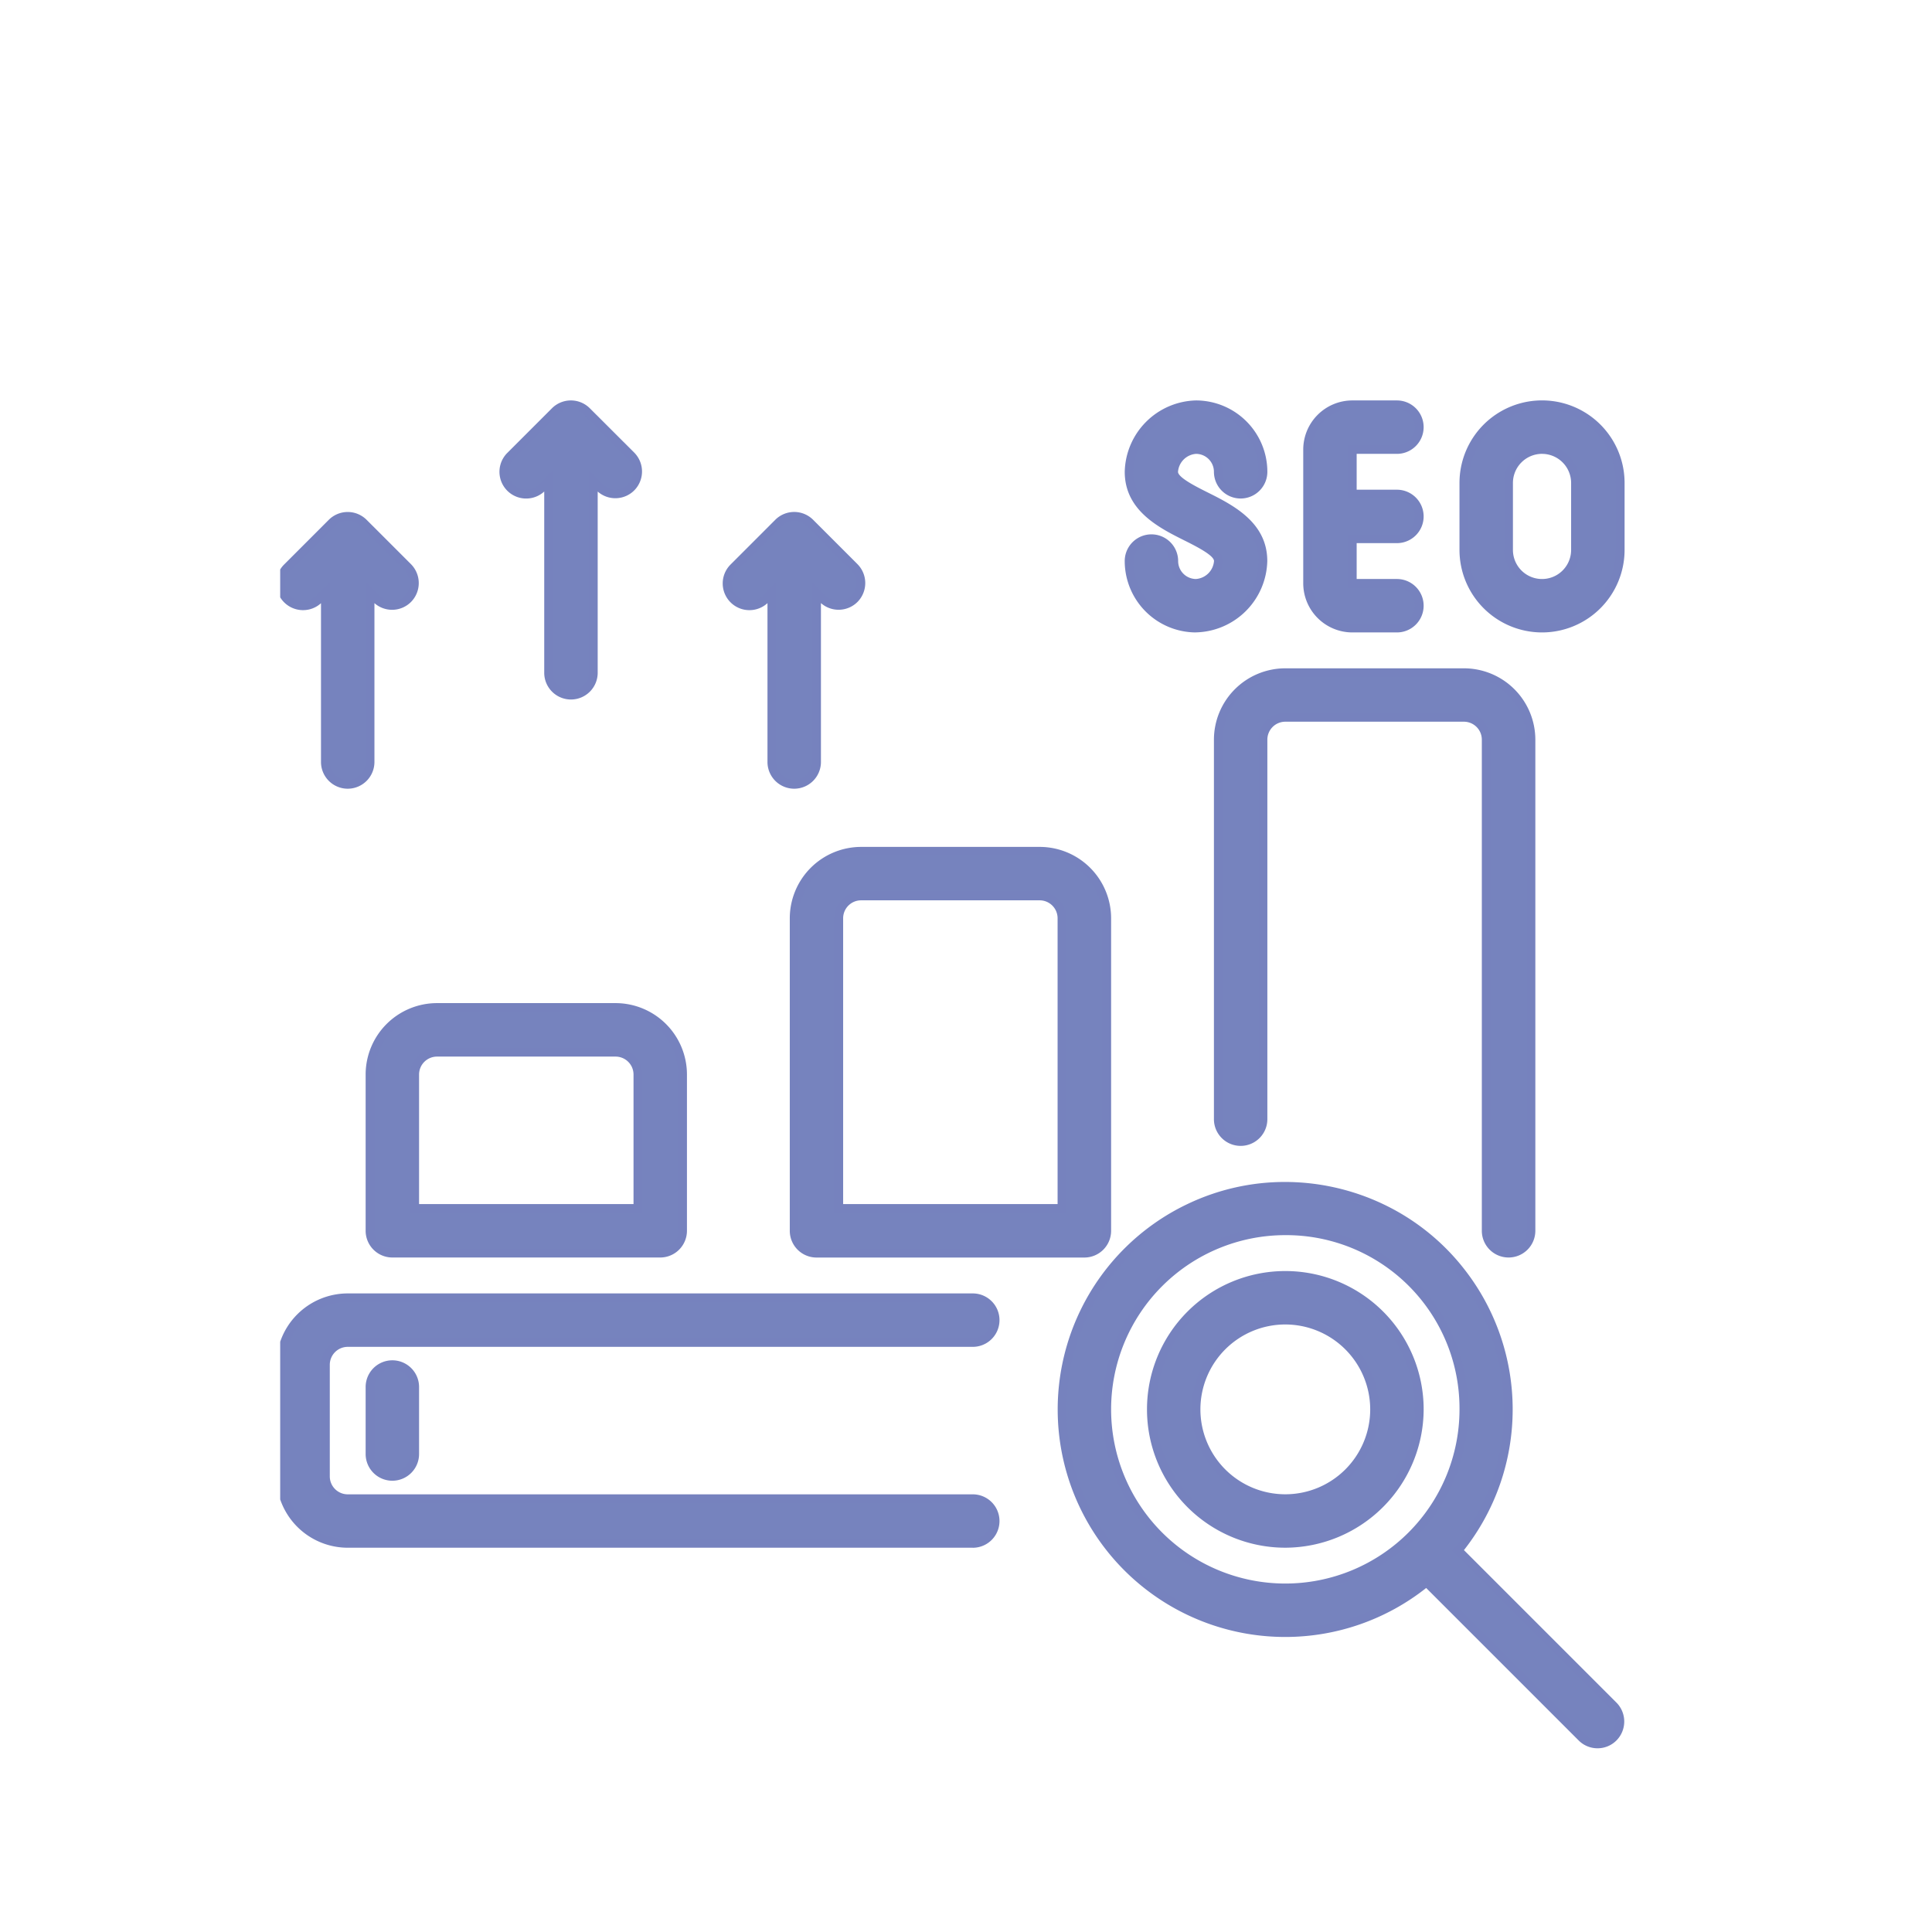<svg xmlns="http://www.w3.org/2000/svg" xmlns:xlink="http://www.w3.org/1999/xlink" width="110" height="110" viewBox="0 0 110 110"><defs><clipPath id="a"><rect width="78.095" height="80.392" transform="translate(0.043 284.673)" fill="#7683be" stroke="#7682be" stroke-width="0.5"/></clipPath></defs><rect width="110" height="110" fill="none"/><g transform="translate(15.91 -264.868)" clip-path="url(#a)"><g transform="translate(0.072 287.917)"><path d="M3.843,867.311H39.431a1.271,1.271,0,0,0,0-2.542H3.843A1.271,1.271,0,0,1,2.571,863.5v-6.355a1.271,1.271,0,0,1,1.271-1.271H39.431a1.271,1.271,0,0,0,0-2.542H3.843a3.813,3.813,0,0,0-3.813,3.813V863.5A3.813,3.813,0,0,0,3.843,867.311Zm0,0" transform="translate(-0.027 -802.489)" fill="#7683be"/><path d="M39.431,867.561H3.843A4.068,4.068,0,0,1-.221,863.5v-6.355a4.068,4.068,0,0,1,4.063-4.063H39.431a1.521,1.521,0,0,1,0,3.042H3.843a1.022,1.022,0,0,0-1.021,1.021V863.5a1.022,1.022,0,0,0,1.021,1.021H39.431a1.521,1.521,0,0,1,0,3.042ZM3.843,853.579a3.567,3.567,0,0,0-3.563,3.563V863.5a3.567,3.567,0,0,0,3.563,3.563H39.431a1.021,1.021,0,0,0,0-2.042H3.843A1.523,1.523,0,0,1,2.321,863.5v-6.355a1.523,1.523,0,0,1,1.521-1.521H39.431a1.021,1.021,0,0,0,0-2.042Z" transform="translate(-0.027 -802.489)" fill="#7682be"/><path d="M759.382,772.315a12.648,12.648,0,0,0,8.038-2.875l8.858,8.858a1.271,1.271,0,0,0,1.8-1.8l-8.858-8.858a12.7,12.7,0,1,0-9.835,4.672Zm0-22.878a10.168,10.168,0,1,1-10.168,10.168A10.169,10.169,0,0,1,759.382,749.437Zm0,0" transform="translate(-702.185 -702.409)" fill="#7683be"/><path d="M777.161,778.9a1.514,1.514,0,0,1-1.057-.427l-8.7-8.7a12.931,12.931,0,0,1-8.01,2.789h-.017a12.952,12.952,0,0,1-5.557-24.652,12.843,12.843,0,0,1,5.552-1.254,13.056,13.056,0,0,1,5.61,1.275,12.831,12.831,0,0,1,4.588,3.686,12.951,12.951,0,0,1-.016,16l8.7,8.7a1.53,1.53,0,0,1-.015,2.135A1.512,1.512,0,0,1,777.161,778.9Zm-9.724-9.8,9.018,9.018a1.022,1.022,0,0,0,1.429-.016,1.027,1.027,0,0,0,.012-1.431l-9.014-9.014.143-.175a12.451,12.451,0,0,0,.151-15.555,12.336,12.336,0,0,0-4.411-3.544,12.552,12.552,0,0,0-5.394-1.226,12.346,12.346,0,0,0-5.338,1.206,12.452,12.452,0,0,0,5.343,23.7h.017a12.428,12.428,0,0,0,7.869-2.818Zm-8.054.92a10.418,10.418,0,0,1,0-20.836h0a10.418,10.418,0,1,1,0,20.836Zm0-20.336a9.918,9.918,0,1,0,9.918,9.918,9.865,9.865,0,0,0-9.918-9.918Z" transform="translate(-702.185 -702.409)" fill="#7682be"/><path d="M839.638,847.244a7.626,7.626,0,1,0-7.626-7.626A7.626,7.626,0,0,0,839.638,847.244Zm0-12.71a5.084,5.084,0,1,1-5.084,5.084A5.084,5.084,0,0,1,839.638,834.534Zm0,0" transform="translate(-782.44 -782.423)" fill="#7683be"/><path d="M839.638,847.494h0a7.876,7.876,0,1,1,7.877-7.876A7.9,7.9,0,0,1,839.637,847.494Zm0-15.253a7.376,7.376,0,1,0,7.377,7.377A7.385,7.385,0,0,0,839.638,832.242Zm0,12.711a5.334,5.334,0,1,1,5.334-5.334A5.34,5.34,0,0,1,839.638,844.952Zm0-10.168a4.834,4.834,0,1,0,4.834,4.834A4.84,4.84,0,0,0,839.638,834.784Z" transform="translate(-782.44 -782.423)" fill="#7682be"/><path d="M85.369,918.6v3.813a1.271,1.271,0,0,0,2.542,0V918.6a1.271,1.271,0,0,0-2.542,0Zm0,0" transform="translate(-80.283 -862.678)" fill="#7683be"/><path d="M86.64,923.936a1.522,1.522,0,0,1-1.521-1.521V918.6a1.521,1.521,0,0,1,3.042,0v3.813A1.523,1.523,0,0,1,86.64,923.936Zm0-6.354a1.022,1.022,0,0,0-1.021,1.021v3.813a1.021,1.021,0,0,0,2.042,0V918.6A1.022,1.022,0,0,0,86.64,917.582Z" transform="translate(-80.283 -862.678)" fill="#7682be"/><path d="M85.369,579.815v8.9a1.271,1.271,0,0,0,1.271,1.271h15.252a1.271,1.271,0,0,0,1.271-1.271v-8.9A3.813,3.813,0,0,0,99.35,576H89.182A3.813,3.813,0,0,0,85.369,579.815Zm15.252,0v7.626H87.911v-7.626a1.271,1.271,0,0,1,1.271-1.271H99.35A1.271,1.271,0,0,1,100.621,579.815Zm0,0" transform="translate(-80.283 -541.685)" fill="#7683be"/><path d="M101.892,590.233H86.64a1.523,1.523,0,0,1-1.521-1.521v-8.9a4.067,4.067,0,0,1,4.063-4.063H99.35a4.068,4.068,0,0,1,4.063,4.063v8.9A1.523,1.523,0,0,1,101.892,590.233Zm-12.71-13.981a3.567,3.567,0,0,0-3.563,3.563v8.9a1.022,1.022,0,0,0,1.021,1.021h15.252a1.022,1.022,0,0,0,1.021-1.021v-8.9a3.567,3.567,0,0,0-3.563-3.563Zm11.689,11.439H87.661v-7.876a1.523,1.523,0,0,1,1.521-1.521H99.35a1.523,1.523,0,0,1,1.521,1.521Zm-12.71-.5h12.21v-7.376a1.022,1.022,0,0,0-1.021-1.021H89.182a1.022,1.022,0,0,0-1.021,1.021Z" transform="translate(-80.283 -541.685)" fill="#7682be"/><path d="M491.962,449.548h15.252a1.271,1.271,0,0,0,1.271-1.271V430.483a3.813,3.813,0,0,0-3.813-3.813H494.5a3.813,3.813,0,0,0-3.813,3.813v17.794A1.271,1.271,0,0,0,491.962,449.548Zm1.271-19.065a1.271,1.271,0,0,1,1.271-1.271h10.169a1.271,1.271,0,0,1,1.271,1.271v16.523h-12.71Zm0,0" transform="translate(-461.456 -401.25)" fill="#7683be"/><path d="M507.215,449.8H491.962a1.523,1.523,0,0,1-1.521-1.521V430.483a4.068,4.068,0,0,1,4.063-4.063h10.169a4.068,4.068,0,0,1,4.063,4.063v17.794A1.523,1.523,0,0,1,507.215,449.8ZM494.5,426.92a3.567,3.567,0,0,0-3.563,3.563v17.794a1.022,1.022,0,0,0,1.021,1.021h15.252a1.022,1.022,0,0,0,1.021-1.021V430.483a3.567,3.567,0,0,0-3.563-3.563Zm11.689,20.336h-13.21V430.483a1.523,1.523,0,0,1,1.521-1.521h10.169a1.523,1.523,0,0,1,1.521,1.521Zm-12.71-.5h12.21V430.483a1.022,1.022,0,0,0-1.021-1.021H494.5a1.022,1.022,0,0,0-1.021,1.021Z" transform="translate(-461.456 -401.25)" fill="#7682be"/><path d="M896.014,259.823V281.43a1.271,1.271,0,0,0,2.542,0V259.823a1.271,1.271,0,0,1,1.271-1.271H910a1.271,1.271,0,0,1,1.271,1.271v27.962a1.271,1.271,0,1,0,2.542,0V259.823A3.813,3.813,0,0,0,910,256.01H899.826A3.813,3.813,0,0,0,896.014,259.823Zm0,0" transform="translate(-842.629 -240.758)" fill="#7683be"/><path d="M912.537,289.306a1.523,1.523,0,0,1-1.521-1.521V259.823A1.022,1.022,0,0,0,910,258.8H899.826a1.022,1.022,0,0,0-1.021,1.021V281.43a1.521,1.521,0,0,1-3.042,0V259.823a4.068,4.068,0,0,1,4.063-4.063H910a4.068,4.068,0,0,1,4.063,4.063v27.962A1.523,1.523,0,0,1,912.537,289.306Zm-12.711-31H910a1.523,1.523,0,0,1,1.521,1.521v27.962a1.021,1.021,0,1,0,2.042,0V259.823A3.567,3.567,0,0,0,910,256.26H899.826a3.567,3.567,0,0,0-3.563,3.563V281.43a1.021,1.021,0,0,0,2.042,0V259.823A1.523,1.523,0,0,1,899.826,258.3Z" transform="translate(-842.629 -240.758)" fill="#7682be"/><path d="M814.5,10.187a1.271,1.271,0,0,1-1.271-1.271,1.271,1.271,0,0,0-2.542,0,3.813,3.813,0,0,0,3.812,3.813,3.914,3.914,0,0,0,3.813-3.813c0-2.056-1.877-2.994-3.245-3.679-1.077-.538-1.839-.954-1.839-1.4A1.358,1.358,0,0,1,814.5,2.562a1.271,1.271,0,0,1,1.271,1.271,1.271,1.271,0,1,0,2.542,0A3.813,3.813,0,0,0,814.5.02a3.912,3.912,0,0,0-3.812,3.813c0,2.057,1.876,2.995,3.245,3.68,1.076.538,1.839.954,1.839,1.4A1.359,1.359,0,0,1,814.5,10.187Zm0,0" transform="translate(-762.383 -0.02)" fill="#7683be"/><path d="M814.5,12.979h0a4.067,4.067,0,0,1-4.062-4.063,1.521,1.521,0,0,1,3.042,0,1.022,1.022,0,0,0,1.013,1.021,1.112,1.112,0,0,0,1.029-1.028c-.013-.331-1.069-.858-1.7-1.174-1.429-.715-3.383-1.694-3.383-3.9V3.826A4.159,4.159,0,0,1,814.49-.23h.006a4.068,4.068,0,0,1,4.063,4.063,1.521,1.521,0,1,1-3.042,0A1.022,1.022,0,0,0,814.5,2.812a1.109,1.109,0,0,0-1.028,1.027c.013.332,1.069.859,1.7,1.174,1.43.716,3.383,1.695,3.383,3.9v.006a4.162,4.162,0,0,1-4.057,4.057ZM811.955,7.9a1.022,1.022,0,0,0-1.021,1.021,3.567,3.567,0,0,0,3.559,3.563,3.662,3.662,0,0,0,3.567-3.566c0-1.9-1.721-2.759-3.1-3.451-1.2-.6-1.982-1.034-1.982-1.63V3.817a1.61,1.61,0,0,1,1.5-1.5h.016a1.523,1.523,0,0,1,1.521,1.521,1.021,1.021,0,1,0,2.042,0A3.567,3.567,0,0,0,814.5.27a3.66,3.66,0,0,0-3.565,3.566c0,1.9,1.722,2.76,3.1,3.452,1.2.6,1.979,1.033,1.979,1.629v.016a1.613,1.613,0,0,1-1.505,1.505H814.5a1.523,1.523,0,0,1-1.521-1.521A1.022,1.022,0,0,0,811.955,7.9Z" transform="translate(-762.383 -0.02)" fill="#7682be"/><path d="M986.428,2.562a1.271,1.271,0,1,0,0-2.542h-2.542a2.542,2.542,0,0,0-2.542,2.542v7.626a2.542,2.542,0,0,0,2.542,2.542h2.542a1.271,1.271,0,1,0,0-2.542h-2.542V7.645h2.542a1.271,1.271,0,1,0,0-2.542h-2.542V2.562Zm0,0" transform="translate(-922.875 -0.02)" fill="#7683be"/><path d="M986.428,12.979h-2.542a2.8,2.8,0,0,1-2.792-2.792V2.562A2.8,2.8,0,0,1,983.886-.23h2.542a1.521,1.521,0,1,1,0,3.042h-2.292V4.853h2.292a1.521,1.521,0,1,1,0,3.042h-2.292V9.937h2.292a1.521,1.521,0,1,1,0,3.042ZM983.886.27a2.294,2.294,0,0,0-2.292,2.292v7.626a2.294,2.294,0,0,0,2.292,2.292h2.542a1.021,1.021,0,1,0,0-2.042h-2.792V7.4h2.792a1.021,1.021,0,1,0,0-2.042h-2.792V2.312h2.792a1.021,1.021,0,1,0,0-2.042Z" transform="translate(-922.875 -0.02)" fill="#7682be"/><path d="M1139.572,4.468a4.448,4.448,0,1,0-8.9,0V8.281a4.448,4.448,0,1,0,8.9,0Zm-2.541,3.813a1.906,1.906,0,1,1-3.813,0V4.468a1.906,1.906,0,1,1,3.813,0Zm0,0" transform="translate(-1063.31 -0.02)" fill="#7683be"/><path d="M1135.125,12.979a4.7,4.7,0,0,1-4.7-4.7V4.468a4.7,4.7,0,1,1,9.4,0V8.281A4.7,4.7,0,0,1,1135.125,12.979Zm0-12.71a4.2,4.2,0,0,0-4.2,4.2V8.281a4.2,4.2,0,1,0,8.4,0V4.468A4.2,4.2,0,0,0,1135.125.27Zm0,10.168a2.159,2.159,0,0,1-2.157-2.157V4.468a2.156,2.156,0,1,1,4.313,0V8.281A2.159,2.159,0,0,1,1135.125,10.437Zm0-7.626a1.659,1.659,0,0,0-1.657,1.657V8.281a1.656,1.656,0,1,0,3.313,0V4.468A1.658,1.658,0,0,0,1135.125,2.812Z" transform="translate(-1063.31 -0.02)" fill="#7682be"/><path d="M217.38,16.545a1.271,1.271,0,0,0,1.271-1.271V4.361l.372.372a1.271,1.271,0,0,0,1.8-1.8L218.279.394a1.276,1.276,0,0,0-1.8,0l-2.542,2.542a1.271,1.271,0,0,0,1.8,1.8l.375-.372V15.274A1.271,1.271,0,0,0,217.38,16.545Zm0,0" transform="translate(-200.855 -0.022)" fill="#7683be"/><path d="M217.38,16.8a1.523,1.523,0,0,1-1.521-1.521V4.958a1.521,1.521,0,0,1-2.1-2.2L216.3.217a1.525,1.525,0,0,1,2.154,0L221,2.759a1.528,1.528,0,0,1-.016,2.135,1.521,1.521,0,0,1-2.081.066V15.274A1.523,1.523,0,0,1,217.38,16.8ZM216.36,3.761V15.274a1.021,1.021,0,1,0,2.042,0V3.758l.8.8a1.021,1.021,0,0,0,1.428-.016,1.025,1.025,0,0,0,.013-1.431L218.1.571A1.008,1.008,0,0,0,217.77.35a1.024,1.024,0,0,0-.781,0,1.006,1.006,0,0,0-.334.222l-2.542,2.542a1.021,1.021,0,0,0,1.447,1.441Z" transform="translate(-200.855 -0.022)" fill="#7682be"/><path d="M430.711,121.932a1.271,1.271,0,0,0,1.271-1.271v-9.642l.372.372a1.271,1.271,0,0,0,1.8-1.8l-2.542-2.543a1.274,1.274,0,0,0-1.8,0l-2.542,2.543a1.271,1.271,0,0,0,1.8,1.8l.375-.372v9.642A1.271,1.271,0,0,0,430.711,121.932Zm0,0" transform="translate(-401.475 -100.325)" fill="#7683be"/><path d="M430.711,122.182a1.523,1.523,0,0,1-1.521-1.521v-9.045a1.521,1.521,0,0,1-2.1-2.2l2.545-2.546a1.524,1.524,0,0,1,2.153,0l2.542,2.543a1.529,1.529,0,0,1-.015,2.135,1.522,1.522,0,0,1-2.081.066v9.042A1.523,1.523,0,0,1,430.711,122.182Zm-1.021-11.764v10.243a1.021,1.021,0,1,0,2.042,0V110.415l.8.8a1.022,1.022,0,0,0,1.429-.015,1.026,1.026,0,0,0,.012-1.431l-2.539-2.54a1,1,0,0,0-.332-.221,1.024,1.024,0,0,0-.781,0,1.008,1.008,0,0,0-.333.222l-2.542,2.542a1.021,1.021,0,0,0,1.447,1.44Z" transform="translate(-401.475 -100.325)" fill="#7682be"/><path d="M2.17,111.391l.372-.372v9.642a1.271,1.271,0,1,0,2.543,0v-9.642l.372.372a1.271,1.271,0,0,0,1.8-1.8l-2.543-2.543a1.274,1.274,0,0,0-1.8,0L.371,109.594a1.271,1.271,0,1,0,1.8,1.8Zm0,0" transform="translate(0.001 -100.325)" fill="#7683be"/><path d="M3.814,122.182a1.523,1.523,0,0,1-1.521-1.521V111.62a1.51,1.51,0,0,1-1.022.395h0a1.522,1.522,0,0,1-1.076-2.6l2.542-2.543a1.524,1.524,0,0,1,2.153,0l2.543,2.543a1.529,1.529,0,0,1-.016,2.135,1.521,1.521,0,0,1-2.081.066v9.042A1.523,1.523,0,0,1,3.814,122.182ZM2.793,110.415v10.246a1.021,1.021,0,1,0,2.043,0V110.415l.8.8a1.021,1.021,0,0,0,1.428-.015,1.026,1.026,0,0,0,.012-1.431l-2.539-2.539a1.026,1.026,0,0,0-.723-.3,1.026,1.026,0,0,0-.724.3L.547,109.771a1.021,1.021,0,1,0,1.446,1.443Z" transform="translate(0.001 -100.325)" fill="#7682be"/></g></g></svg>